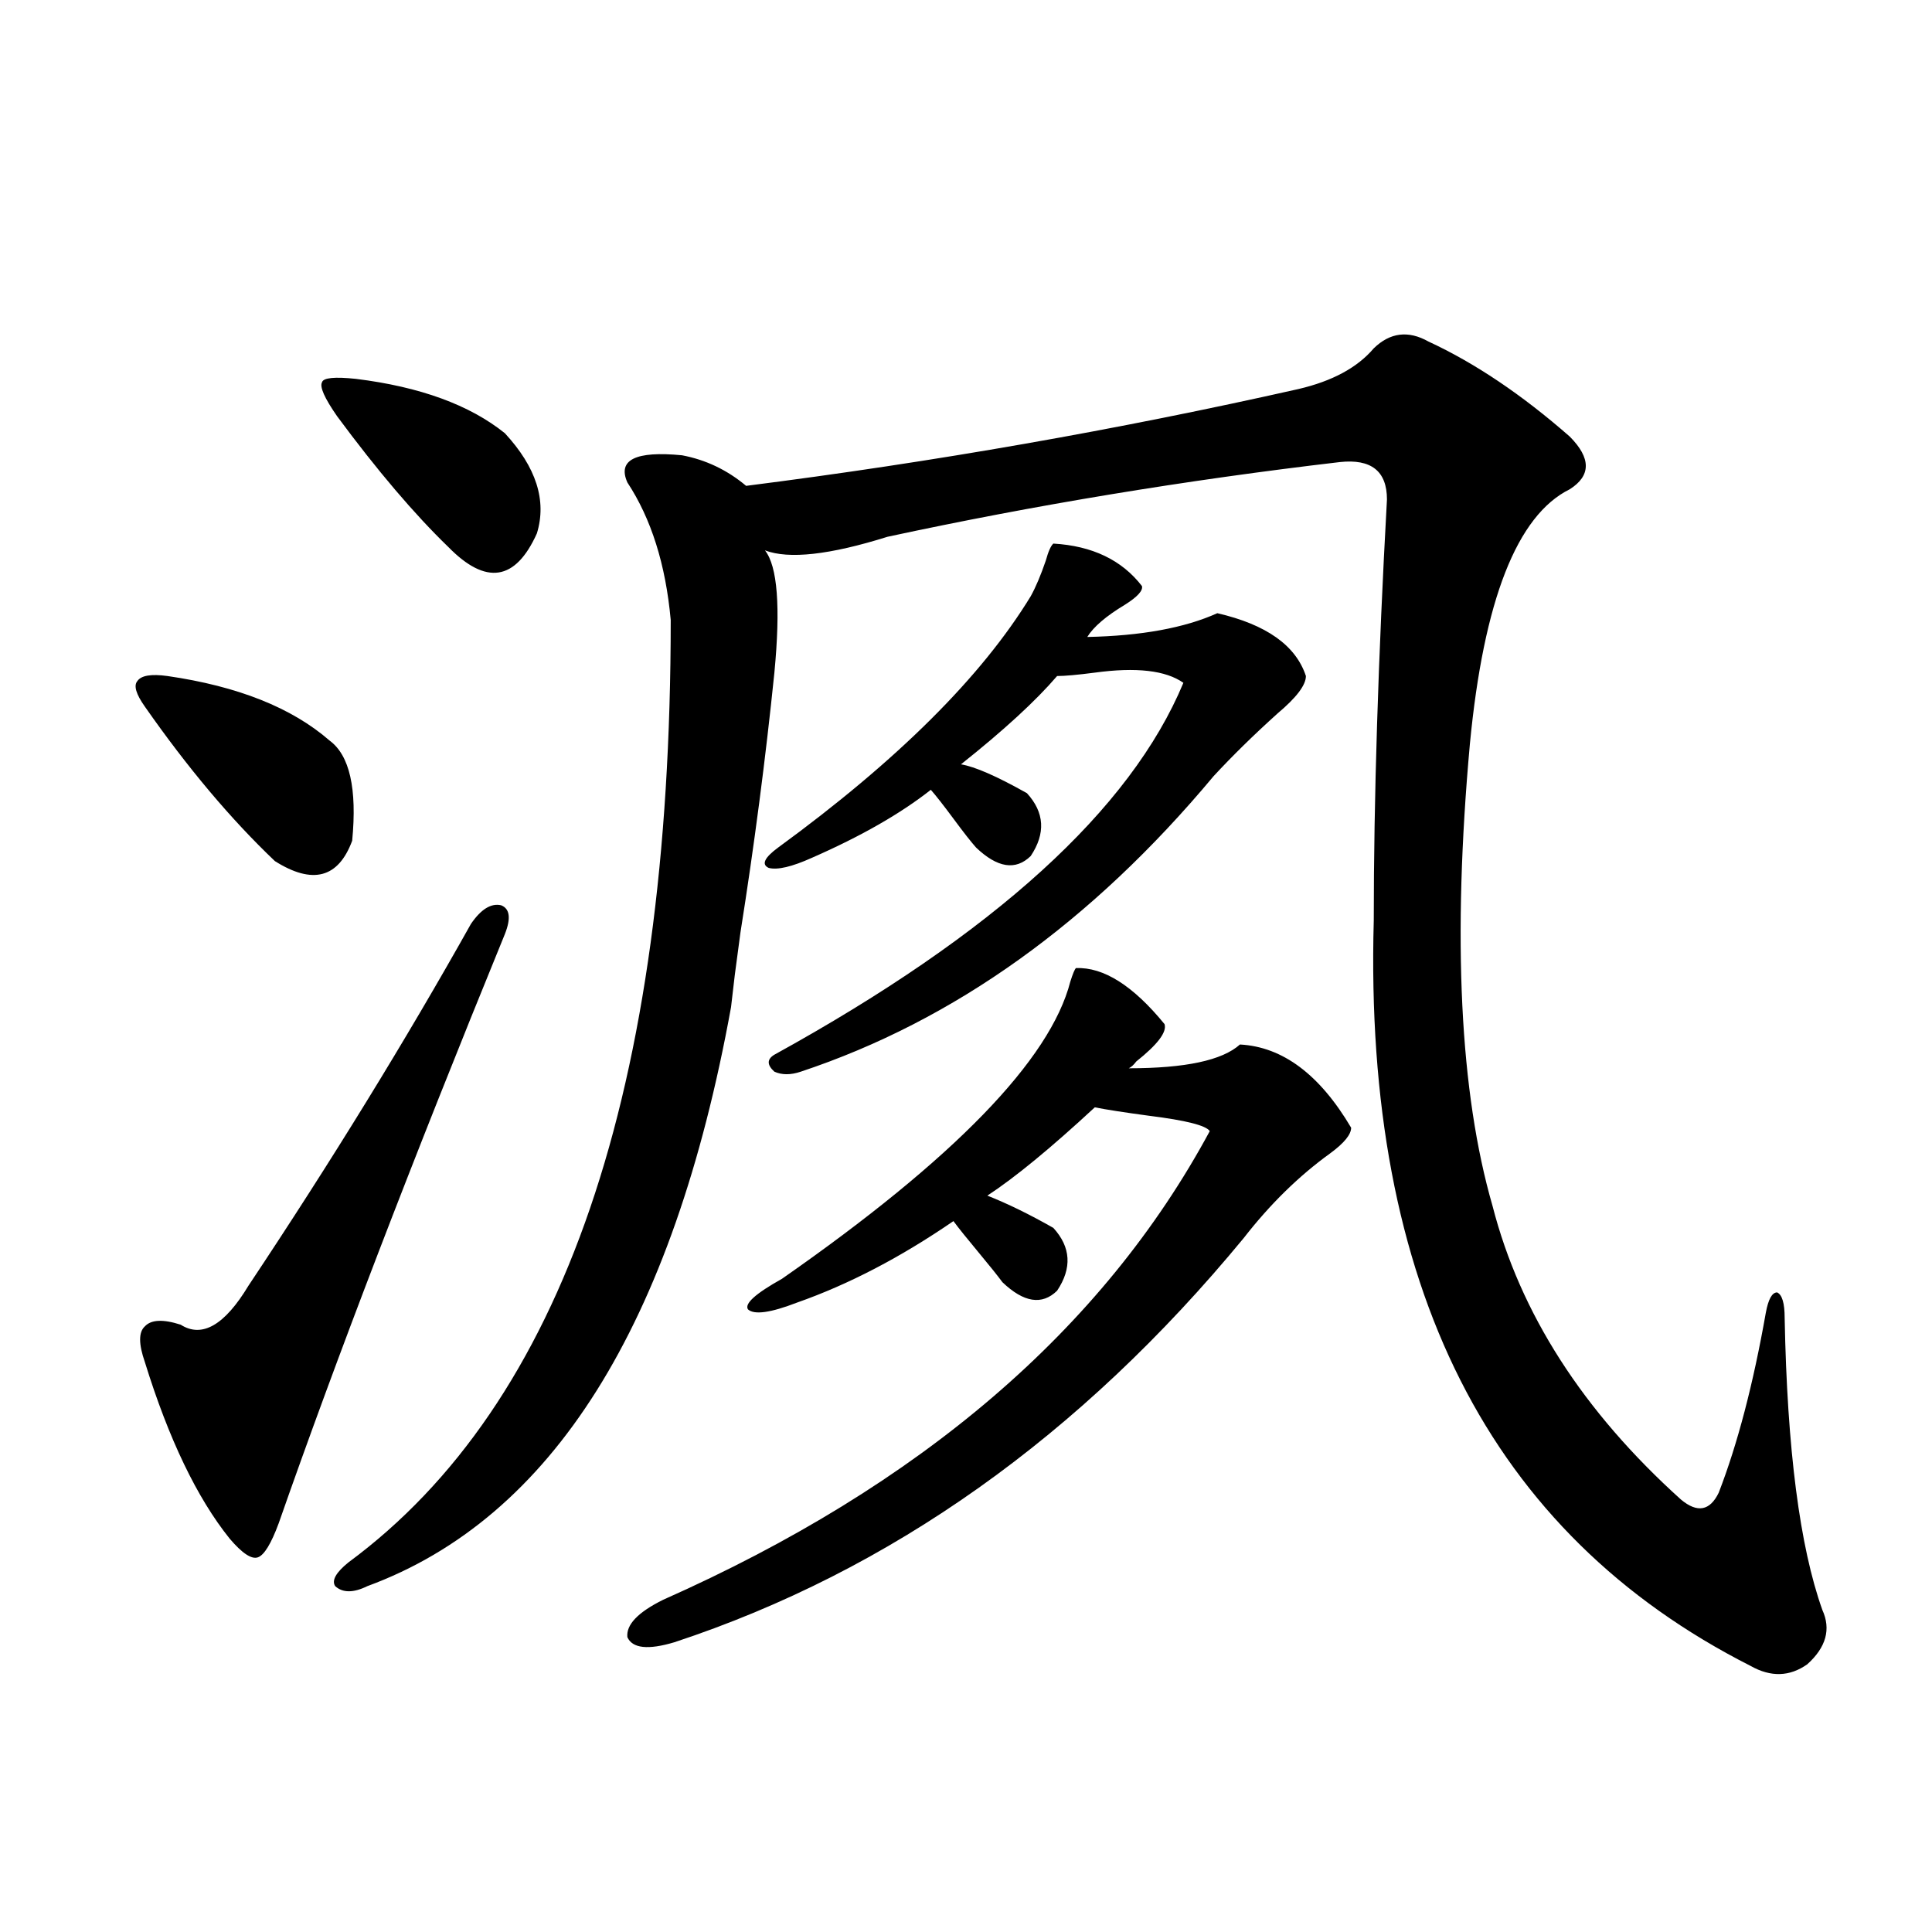 <?xml version="1.0" encoding="utf-8"?>
<!-- Generator: Adobe Illustrator 16.0.0, SVG Export Plug-In . SVG Version: 6.00 Build 0)  -->
<!DOCTYPE svg PUBLIC "-//W3C//DTD SVG 1.1//EN" "http://www.w3.org/Graphics/SVG/1.1/DTD/svg11.dtd">
<svg version="1.1" id="图层_1" xmlns="http://www.w3.org/2000/svg" xmlns:xlink="http://www.w3.org/1999/xlink" x="0px" y="0px"
	 width="1000px" height="1000px" viewBox="0 0 1000 1000" enable-background="new 0 0 1000 1000" xml:space="preserve">
<path d="M86.681,349.91c36.417,5.273,64.389,16.411,83.9,33.398c10.396,7.622,14.299,24.911,11.707,51.855
	c-7.164,19.336-20.487,22.852-39.999,10.547c-22.773-21.671-45.212-48.34-67.315-79.98c-4.558-6.44-5.854-10.835-3.902-13.184
	C73.022,349.622,78.221,348.743,86.681,349.91z M261.311,483.504c-48.139,117.773-87.162,219.438-117.07,304.98
	c-3.902,10.547-7.484,16.411-10.731,17.578c-3.262,1.181-8.14-2.046-14.634-9.668c-16.92-21.094-31.554-51.554-43.901-91.406
	c-3.262-9.366-3.262-15.519,0-18.457c3.247-3.516,9.421-3.804,18.536-0.879c11.052,7.031,22.759,0.302,35.121-20.215
	c42.926-64.448,81.294-126.851,115.119-187.207c5.198-7.608,10.396-10.835,15.609-9.668
	C263.902,470.32,264.558,475.306,261.311,483.504z M184.239,196.102c33.17,4.106,58.855,13.485,77.071,28.125
	c16.25,17.578,21.783,34.868,16.585,51.855c-11.066,24.609-26.341,26.958-45.853,7.031c-17.561-16.987-36.752-39.551-57.56-67.676
	c-6.509-9.366-9.115-15.229-7.805-17.578C167.319,195.524,173.173,194.935,184.239,196.102z M739.348,176.766
	c24.055,11.138,48.444,27.548,73.169,49.219c11.052,11.138,11.052,20.215,0,27.246c-27.316,13.485-44.557,57.431-51.706,131.836
	c-9.115,100.786-5.213,180.478,11.707,239.063c14.299,55.673,46.828,106.348,97.559,152.051c8.445,7.031,14.954,5.864,19.512-3.516
	c9.756-25.187,17.881-56.25,24.39-93.164c1.296-7.031,3.247-10.547,5.854-10.547c2.592,1.181,3.902,5.575,3.902,13.184
	c1.296,67.978,7.805,118.364,19.512,151.172c4.543,9.956,1.951,19.336-7.805,28.125c-9.115,6.44-18.871,6.729-29.268,0.879
	c-135.286-68.555-200.33-197.163-195.117-385.84c0-62.69,2.271-135.352,6.829-217.969c0-14.64-8.14-21.094-24.39-19.336
	c-79.998,9.38-158.045,22.274-234.141,38.672c-29.923,9.38-51.065,11.728-63.413,7.031c6.494,8.212,8.125,29.306,4.878,63.281
	c-4.558,44.536-10.411,89.36-17.561,134.473c-1.311,9.97-2.286,17.29-2.927,21.973l-1.951,16.699
	C348.458,685.954,285.7,785.848,190.093,821.004c-7.164,3.516-12.683,3.516-16.585,0c-1.951-2.925,0.32-7.031,6.829-12.305
	c111.217-82.026,166.825-244.624,166.825-487.793c-2.606-28.702-10.091-52.433-22.438-71.191
	c-5.213-11.714,4.223-16.397,28.292-14.063c12.348,2.349,23.414,7.622,33.17,15.82c96.903-12.305,192.19-29.004,285.847-50.098
	c17.561-4.093,30.563-11.124,39.023-21.094C719.501,172.083,728.937,170.915,739.348,176.766z M349.113,850.008
	c-13.658,4.093-21.798,3.214-24.39-2.637c-0.655-6.454,5.519-12.896,18.536-19.336c133.32-59.175,227.632-140.034,282.92-242.578
	c-1.951-2.925-12.362-5.562-31.219-7.91c-13.018-1.758-22.438-3.214-28.292-4.395c-22.773,21.094-41.31,36.337-55.608,45.703
	c10.396,4.106,21.783,9.668,34.146,16.699c9.101,9.97,9.756,20.806,1.951,32.52c-7.805,7.622-17.24,6.152-28.292-4.395
	c-2.606-3.516-6.829-8.789-12.683-15.82s-10.091-12.305-12.683-15.82c-27.316,18.759-54.313,32.821-80.974,42.188
	c-13.658,5.273-22.118,6.454-25.365,3.516c-1.951-2.925,3.902-8.198,17.561-15.82c89.099-62.101,138.854-113.379,149.265-153.809
	c1.296-4.093,2.271-6.44,2.927-7.031c14.299-0.577,29.588,9.091,45.853,29.004c1.296,4.106-3.582,10.547-14.634,19.336
	c-1.311,1.758-2.606,2.938-3.902,3.516c29.268,0,48.444-4.093,57.56-12.305c22.104,1.181,41.295,15.532,57.56,43.066
	c0,3.516-3.582,7.91-10.731,13.184c-16.265,11.728-31.219,26.367-44.877,43.945C559.185,743.372,460.971,813.094,349.113,850.008z
	 M545.206,281.355c20.152,1.181,35.441,8.501,45.853,21.973c0.641,2.349-2.286,5.575-8.78,9.668
	c-9.756,5.864-16.265,11.426-19.512,16.699c27.957-0.577,50.396-4.683,67.315-12.305c25.365,5.864,40.64,16.699,45.853,32.52
	c0,4.696-4.878,11.138-14.634,19.336c-12.362,11.138-23.414,21.973-33.17,32.52c-63.093,75.586-134.311,126.563-213.653,152.93
	c-5.213,1.758-9.756,1.758-13.658,0c-3.902-3.516-3.902-6.44,0-8.789c113.809-62.69,184.386-126.851,211.702-192.48
	c-9.115-6.44-24.39-8.198-45.853-5.273c-9.115,1.181-15.609,1.758-19.512,1.758c-11.066,12.896-27.651,28.125-49.755,45.703
	c7.149,1.181,18.536,6.152,34.146,14.941c9.101,9.97,9.756,20.806,1.951,32.52c-7.805,7.622-17.24,6.152-28.292-4.395
	c-2.606-2.925-6.509-7.91-11.707-14.941c-5.213-7.031-9.115-12.003-11.707-14.941c-15.609,12.305-36.097,24.032-61.462,35.156
	c-10.411,4.696-17.896,6.454-22.438,5.273c-3.902-1.758-2.286-5.273,4.878-10.547c61.782-45.112,105.363-88.468,130.729-130.078
	c2.592-4.683,5.198-10.835,7.805-18.457C542.6,285.462,543.896,282.536,545.206,281.355z"/>
</svg>
